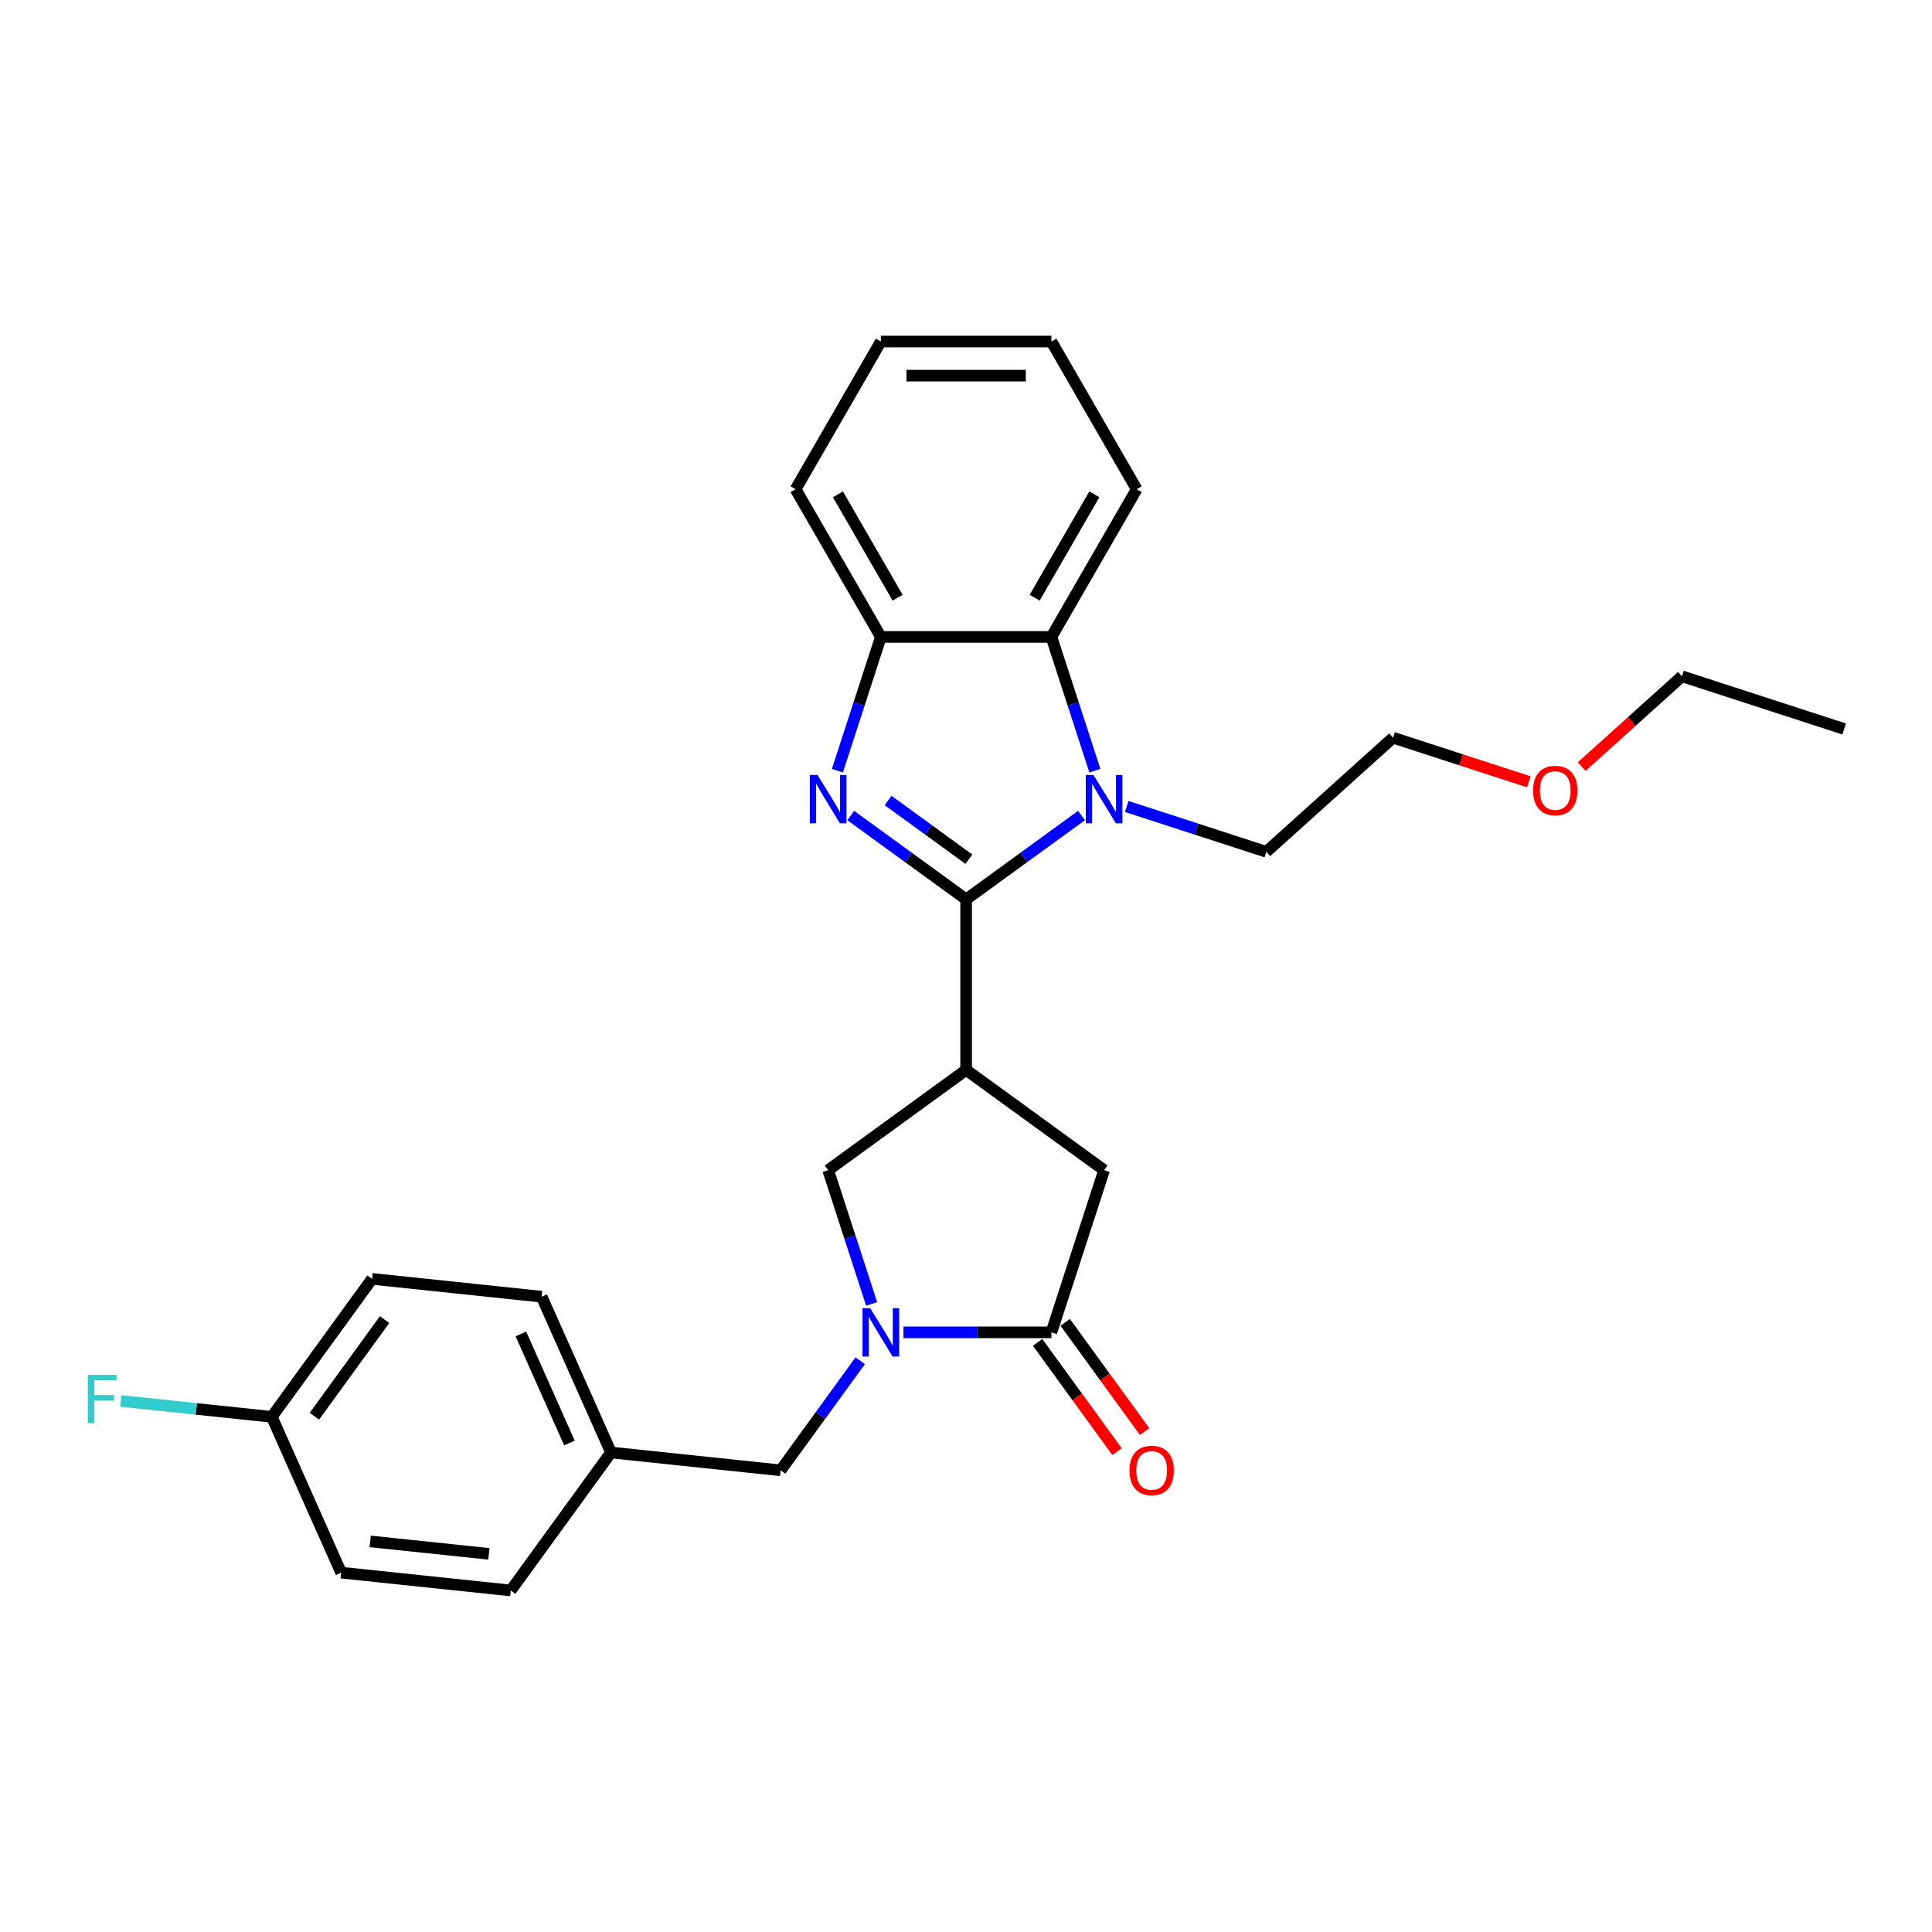 <?xml version='1.0' encoding='iso-8859-1'?>
<svg version='1.1' baseProfile='full'
              xmlns='http://www.w3.org/2000/svg'
                      xmlns:rdkit='http://www.rdkit.org/xml'
                      xmlns:xlink='http://www.w3.org/1999/xlink'
                  xml:space='preserve'
width='1000px' height='1000px' viewBox='0 0 1000 1000'>
<!-- END OF HEADER -->
<rect style='opacity:1.0;fill:#FFFFFF;stroke:none' width='1000' height='1000' x='0' y='0'> </rect>
<path class='bond-0' d='M 500.07,465.509 L 470.207,443.812' style='fill:none;fill-rule:evenodd;stroke:#000000;stroke-width:6px;stroke-linecap:butt;stroke-linejoin:miter;stroke-opacity:1' />
<path class='bond-0' d='M 470.207,443.812 L 440.343,422.115' style='fill:none;fill-rule:evenodd;stroke:#0000FF;stroke-width:6px;stroke-linecap:butt;stroke-linejoin:miter;stroke-opacity:1' />
<path class='bond-0' d='M 501.489,444.717 L 480.584,429.529' style='fill:none;fill-rule:evenodd;stroke:#000000;stroke-width:6px;stroke-linecap:butt;stroke-linejoin:miter;stroke-opacity:1' />
<path class='bond-0' d='M 480.584,429.529 L 459.679,414.341' style='fill:none;fill-rule:evenodd;stroke:#0000FF;stroke-width:6px;stroke-linecap:butt;stroke-linejoin:miter;stroke-opacity:1' />
<path class='bond-1' d='M 500.07,465.509 L 529.934,443.812' style='fill:none;fill-rule:evenodd;stroke:#000000;stroke-width:6px;stroke-linecap:butt;stroke-linejoin:miter;stroke-opacity:1' />
<path class='bond-1' d='M 529.934,443.812 L 559.798,422.115' style='fill:none;fill-rule:evenodd;stroke:#0000FF;stroke-width:6px;stroke-linecap:butt;stroke-linejoin:miter;stroke-opacity:1' />
<path class='bond-2' d='M 500.07,465.509 L 500.07,553.783' style='fill:none;fill-rule:evenodd;stroke:#000000;stroke-width:6px;stroke-linecap:butt;stroke-linejoin:miter;stroke-opacity:1' />
<path class='bond-6' d='M 433.434,398.917 L 444.684,364.293' style='fill:none;fill-rule:evenodd;stroke:#0000FF;stroke-width:6px;stroke-linecap:butt;stroke-linejoin:miter;stroke-opacity:1' />
<path class='bond-6' d='M 444.684,364.293 L 455.934,329.67' style='fill:none;fill-rule:evenodd;stroke:#000000;stroke-width:6px;stroke-linecap:butt;stroke-linejoin:miter;stroke-opacity:1' />
<path class='bond-5' d='M 566.707,398.917 L 555.457,364.293' style='fill:none;fill-rule:evenodd;stroke:#0000FF;stroke-width:6px;stroke-linecap:butt;stroke-linejoin:miter;stroke-opacity:1' />
<path class='bond-5' d='M 555.457,364.293 L 544.207,329.67' style='fill:none;fill-rule:evenodd;stroke:#000000;stroke-width:6px;stroke-linecap:butt;stroke-linejoin:miter;stroke-opacity:1' />
<path class='bond-11' d='M 583.173,417.421 L 619.306,429.161' style='fill:none;fill-rule:evenodd;stroke:#0000FF;stroke-width:6px;stroke-linecap:butt;stroke-linejoin:miter;stroke-opacity:1' />
<path class='bond-11' d='M 619.306,429.161 L 655.439,440.901' style='fill:none;fill-rule:evenodd;stroke:#000000;stroke-width:6px;stroke-linecap:butt;stroke-linejoin:miter;stroke-opacity:1' />
<path class='bond-7' d='M 500.07,553.783 L 428.656,605.669' style='fill:none;fill-rule:evenodd;stroke:#000000;stroke-width:6px;stroke-linecap:butt;stroke-linejoin:miter;stroke-opacity:1' />
<path class='bond-8' d='M 500.07,553.783 L 571.485,605.669' style='fill:none;fill-rule:evenodd;stroke:#000000;stroke-width:6px;stroke-linecap:butt;stroke-linejoin:miter;stroke-opacity:1' />
<path class='bond-3' d='M 451.155,674.916 L 439.905,640.292' style='fill:none;fill-rule:evenodd;stroke:#0000FF;stroke-width:6px;stroke-linecap:butt;stroke-linejoin:miter;stroke-opacity:1' />
<path class='bond-3' d='M 439.905,640.292 L 428.656,605.669' style='fill:none;fill-rule:evenodd;stroke:#000000;stroke-width:6px;stroke-linecap:butt;stroke-linejoin:miter;stroke-opacity:1' />
<path class='bond-9' d='M 445.249,704.328 L 424.648,732.683' style='fill:none;fill-rule:evenodd;stroke:#0000FF;stroke-width:6px;stroke-linecap:butt;stroke-linejoin:miter;stroke-opacity:1' />
<path class='bond-9' d='M 424.648,732.683 L 404.048,761.037' style='fill:none;fill-rule:evenodd;stroke:#000000;stroke-width:6px;stroke-linecap:butt;stroke-linejoin:miter;stroke-opacity:1' />
<path class='bond-28' d='M 467.621,689.622 L 505.914,689.622' style='fill:none;fill-rule:evenodd;stroke:#0000FF;stroke-width:6px;stroke-linecap:butt;stroke-linejoin:miter;stroke-opacity:1' />
<path class='bond-28' d='M 505.914,689.622 L 544.207,689.622' style='fill:none;fill-rule:evenodd;stroke:#000000;stroke-width:6px;stroke-linecap:butt;stroke-linejoin:miter;stroke-opacity:1' />
<path class='bond-4' d='M 544.207,689.622 L 571.485,605.669' style='fill:none;fill-rule:evenodd;stroke:#000000;stroke-width:6px;stroke-linecap:butt;stroke-linejoin:miter;stroke-opacity:1' />
<path class='bond-10' d='M 537.066,694.811 L 557.615,723.094' style='fill:none;fill-rule:evenodd;stroke:#000000;stroke-width:6px;stroke-linecap:butt;stroke-linejoin:miter;stroke-opacity:1' />
<path class='bond-10' d='M 557.615,723.094 L 578.164,751.378' style='fill:none;fill-rule:evenodd;stroke:#FF0000;stroke-width:6px;stroke-linecap:butt;stroke-linejoin:miter;stroke-opacity:1' />
<path class='bond-10' d='M 551.349,684.433 L 571.898,712.717' style='fill:none;fill-rule:evenodd;stroke:#000000;stroke-width:6px;stroke-linecap:butt;stroke-linejoin:miter;stroke-opacity:1' />
<path class='bond-10' d='M 571.898,712.717 L 592.447,741.001' style='fill:none;fill-rule:evenodd;stroke:#FF0000;stroke-width:6px;stroke-linecap:butt;stroke-linejoin:miter;stroke-opacity:1' />
<path class='bond-19' d='M 544.207,329.67 L 588.344,253.223' style='fill:none;fill-rule:evenodd;stroke:#000000;stroke-width:6px;stroke-linecap:butt;stroke-linejoin:miter;stroke-opacity:1' />
<path class='bond-19' d='M 535.538,309.375 L 566.434,255.862' style='fill:none;fill-rule:evenodd;stroke:#000000;stroke-width:6px;stroke-linecap:butt;stroke-linejoin:miter;stroke-opacity:1' />
<path class='bond-27' d='M 544.207,329.67 L 455.934,329.67' style='fill:none;fill-rule:evenodd;stroke:#000000;stroke-width:6px;stroke-linecap:butt;stroke-linejoin:miter;stroke-opacity:1' />
<path class='bond-20' d='M 455.934,329.67 L 411.797,253.223' style='fill:none;fill-rule:evenodd;stroke:#000000;stroke-width:6px;stroke-linecap:butt;stroke-linejoin:miter;stroke-opacity:1' />
<path class='bond-20' d='M 464.603,309.375 L 433.707,255.862' style='fill:none;fill-rule:evenodd;stroke:#000000;stroke-width:6px;stroke-linecap:butt;stroke-linejoin:miter;stroke-opacity:1' />
<path class='bond-12' d='M 404.048,761.037 L 316.258,751.81' style='fill:none;fill-rule:evenodd;stroke:#000000;stroke-width:6px;stroke-linecap:butt;stroke-linejoin:miter;stroke-opacity:1' />
<path class='bond-22' d='M 655.439,440.901 L 721.039,381.835' style='fill:none;fill-rule:evenodd;stroke:#000000;stroke-width:6px;stroke-linecap:butt;stroke-linejoin:miter;stroke-opacity:1' />
<path class='bond-15' d='M 316.258,751.81 L 264.372,823.225' style='fill:none;fill-rule:evenodd;stroke:#000000;stroke-width:6px;stroke-linecap:butt;stroke-linejoin:miter;stroke-opacity:1' />
<path class='bond-16' d='M 316.258,751.81 L 280.353,671.168' style='fill:none;fill-rule:evenodd;stroke:#000000;stroke-width:6px;stroke-linecap:butt;stroke-linejoin:miter;stroke-opacity:1' />
<path class='bond-16' d='M 294.744,746.894 L 269.611,690.445' style='fill:none;fill-rule:evenodd;stroke:#000000;stroke-width:6px;stroke-linecap:butt;stroke-linejoin:miter;stroke-opacity:1' />
<path class='bond-13' d='M 140.677,733.356 L 192.563,661.941' style='fill:none;fill-rule:evenodd;stroke:#000000;stroke-width:6px;stroke-linecap:butt;stroke-linejoin:miter;stroke-opacity:1' />
<path class='bond-13' d='M 162.743,733.021 L 199.063,683.03' style='fill:none;fill-rule:evenodd;stroke:#000000;stroke-width:6px;stroke-linecap:butt;stroke-linejoin:miter;stroke-opacity:1' />
<path class='bond-14' d='M 140.677,733.356 L 101.602,729.249' style='fill:none;fill-rule:evenodd;stroke:#000000;stroke-width:6px;stroke-linecap:butt;stroke-linejoin:miter;stroke-opacity:1' />
<path class='bond-14' d='M 101.602,729.249 L 62.527,725.142' style='fill:none;fill-rule:evenodd;stroke:#33CCCC;stroke-width:6px;stroke-linecap:butt;stroke-linejoin:miter;stroke-opacity:1' />
<path class='bond-30' d='M 140.677,733.356 L 176.581,813.998' style='fill:none;fill-rule:evenodd;stroke:#000000;stroke-width:6px;stroke-linecap:butt;stroke-linejoin:miter;stroke-opacity:1' />
<path class='bond-18' d='M 264.372,823.225 L 176.581,813.998' style='fill:none;fill-rule:evenodd;stroke:#000000;stroke-width:6px;stroke-linecap:butt;stroke-linejoin:miter;stroke-opacity:1' />
<path class='bond-18' d='M 253.048,804.283 L 191.595,797.824' style='fill:none;fill-rule:evenodd;stroke:#000000;stroke-width:6px;stroke-linecap:butt;stroke-linejoin:miter;stroke-opacity:1' />
<path class='bond-17' d='M 280.353,671.168 L 192.563,661.941' style='fill:none;fill-rule:evenodd;stroke:#000000;stroke-width:6px;stroke-linecap:butt;stroke-linejoin:miter;stroke-opacity:1' />
<path class='bond-24' d='M 588.344,253.223 L 544.207,176.775' style='fill:none;fill-rule:evenodd;stroke:#000000;stroke-width:6px;stroke-linecap:butt;stroke-linejoin:miter;stroke-opacity:1' />
<path class='bond-25' d='M 411.797,253.223 L 455.934,176.775' style='fill:none;fill-rule:evenodd;stroke:#000000;stroke-width:6px;stroke-linecap:butt;stroke-linejoin:miter;stroke-opacity:1' />
<path class='bond-21' d='M 791.31,404.667 L 756.174,393.251' style='fill:none;fill-rule:evenodd;stroke:#FF0000;stroke-width:6px;stroke-linecap:butt;stroke-linejoin:miter;stroke-opacity:1' />
<path class='bond-21' d='M 756.174,393.251 L 721.039,381.835' style='fill:none;fill-rule:evenodd;stroke:#000000;stroke-width:6px;stroke-linecap:butt;stroke-linejoin:miter;stroke-opacity:1' />
<path class='bond-23' d='M 818.674,396.793 L 844.633,373.419' style='fill:none;fill-rule:evenodd;stroke:#FF0000;stroke-width:6px;stroke-linecap:butt;stroke-linejoin:miter;stroke-opacity:1' />
<path class='bond-23' d='M 844.633,373.419 L 870.592,350.046' style='fill:none;fill-rule:evenodd;stroke:#000000;stroke-width:6px;stroke-linecap:butt;stroke-linejoin:miter;stroke-opacity:1' />
<path class='bond-26' d='M 870.592,350.046 L 954.545,377.324' style='fill:none;fill-rule:evenodd;stroke:#000000;stroke-width:6px;stroke-linecap:butt;stroke-linejoin:miter;stroke-opacity:1' />
<path class='bond-29' d='M 544.207,176.775 L 455.934,176.775' style='fill:none;fill-rule:evenodd;stroke:#000000;stroke-width:6px;stroke-linecap:butt;stroke-linejoin:miter;stroke-opacity:1' />
<path class='bond-29' d='M 530.966,194.43 L 469.175,194.43' style='fill:none;fill-rule:evenodd;stroke:#000000;stroke-width:6px;stroke-linecap:butt;stroke-linejoin:miter;stroke-opacity:1' />
<path  class='atom-1' d='M 423.13 401.124
L 431.321 414.365
Q 432.134 415.671, 433.44 418.037
Q 434.746 420.403, 434.817 420.544
L 434.817 401.124
L 438.136 401.124
L 438.136 426.123
L 434.711 426.123
L 425.919 411.646
Q 424.895 409.951, 423.801 408.009
Q 422.741 406.067, 422.423 405.467
L 422.423 426.123
L 419.175 426.123
L 419.175 401.124
L 423.13 401.124
' fill='#0000FF'/>
<path  class='atom-2' d='M 565.959 401.124
L 574.151 414.365
Q 574.963 415.671, 576.27 418.037
Q 577.576 420.403, 577.647 420.544
L 577.647 401.124
L 580.966 401.124
L 580.966 426.123
L 577.541 426.123
L 568.749 411.646
Q 567.725 409.951, 566.63 408.009
Q 565.571 406.067, 565.253 405.467
L 565.253 426.123
L 562.005 426.123
L 562.005 401.124
L 565.959 401.124
' fill='#0000FF'/>
<path  class='atom-4' d='M 450.408 677.122
L 458.599 690.363
Q 459.412 691.67, 460.718 694.036
Q 462.025 696.401, 462.095 696.543
L 462.095 677.122
L 465.414 677.122
L 465.414 702.122
L 461.989 702.122
L 453.197 687.645
Q 452.173 685.95, 451.079 684.008
Q 450.019 682.066, 449.702 681.465
L 449.702 702.122
L 446.453 702.122
L 446.453 677.122
L 450.408 677.122
' fill='#0000FF'/>
<path  class='atom-11' d='M 584.618 761.108
Q 584.618 755.105, 587.584 751.751
Q 590.55 748.396, 596.093 748.396
Q 601.637 748.396, 604.603 751.751
Q 607.569 755.105, 607.569 761.108
Q 607.569 767.181, 604.568 770.641
Q 601.566 774.066, 596.093 774.066
Q 590.585 774.066, 587.584 770.641
Q 584.618 767.216, 584.618 761.108
M 596.093 771.241
Q 599.907 771.241, 601.955 768.699
Q 604.038 766.121, 604.038 761.108
Q 604.038 756.199, 601.955 753.728
Q 599.907 751.221, 596.093 751.221
Q 592.28 751.221, 590.197 753.693
Q 588.149 756.164, 588.149 761.108
Q 588.149 766.157, 590.197 768.699
Q 592.28 771.241, 596.093 771.241
' fill='#FF0000'/>
<path  class='atom-15' d='M 45.455 711.629
L 60.32 711.629
L 60.32 714.489
L 48.809 714.489
L 48.809 722.08
L 59.049 722.08
L 59.049 724.976
L 48.809 724.976
L 48.809 736.628
L 45.455 736.628
L 45.455 711.629
' fill='#33CCCC'/>
<path  class='atom-22' d='M 793.516 409.183
Q 793.516 403.181, 796.482 399.826
Q 799.448 396.472, 804.992 396.472
Q 810.536 396.472, 813.502 399.826
Q 816.468 403.181, 816.468 409.183
Q 816.468 415.256, 813.466 418.717
Q 810.465 422.142, 804.992 422.142
Q 799.484 422.142, 796.482 418.717
Q 793.516 415.292, 793.516 409.183
M 804.992 419.317
Q 808.805 419.317, 810.853 416.775
Q 812.937 414.197, 812.937 409.183
Q 812.937 404.275, 810.853 401.804
Q 808.805 399.297, 804.992 399.297
Q 801.179 399.297, 799.095 401.768
Q 797.047 404.24, 797.047 409.183
Q 797.047 414.232, 799.095 416.775
Q 801.179 419.317, 804.992 419.317
' fill='#FF0000'/>
</svg>
